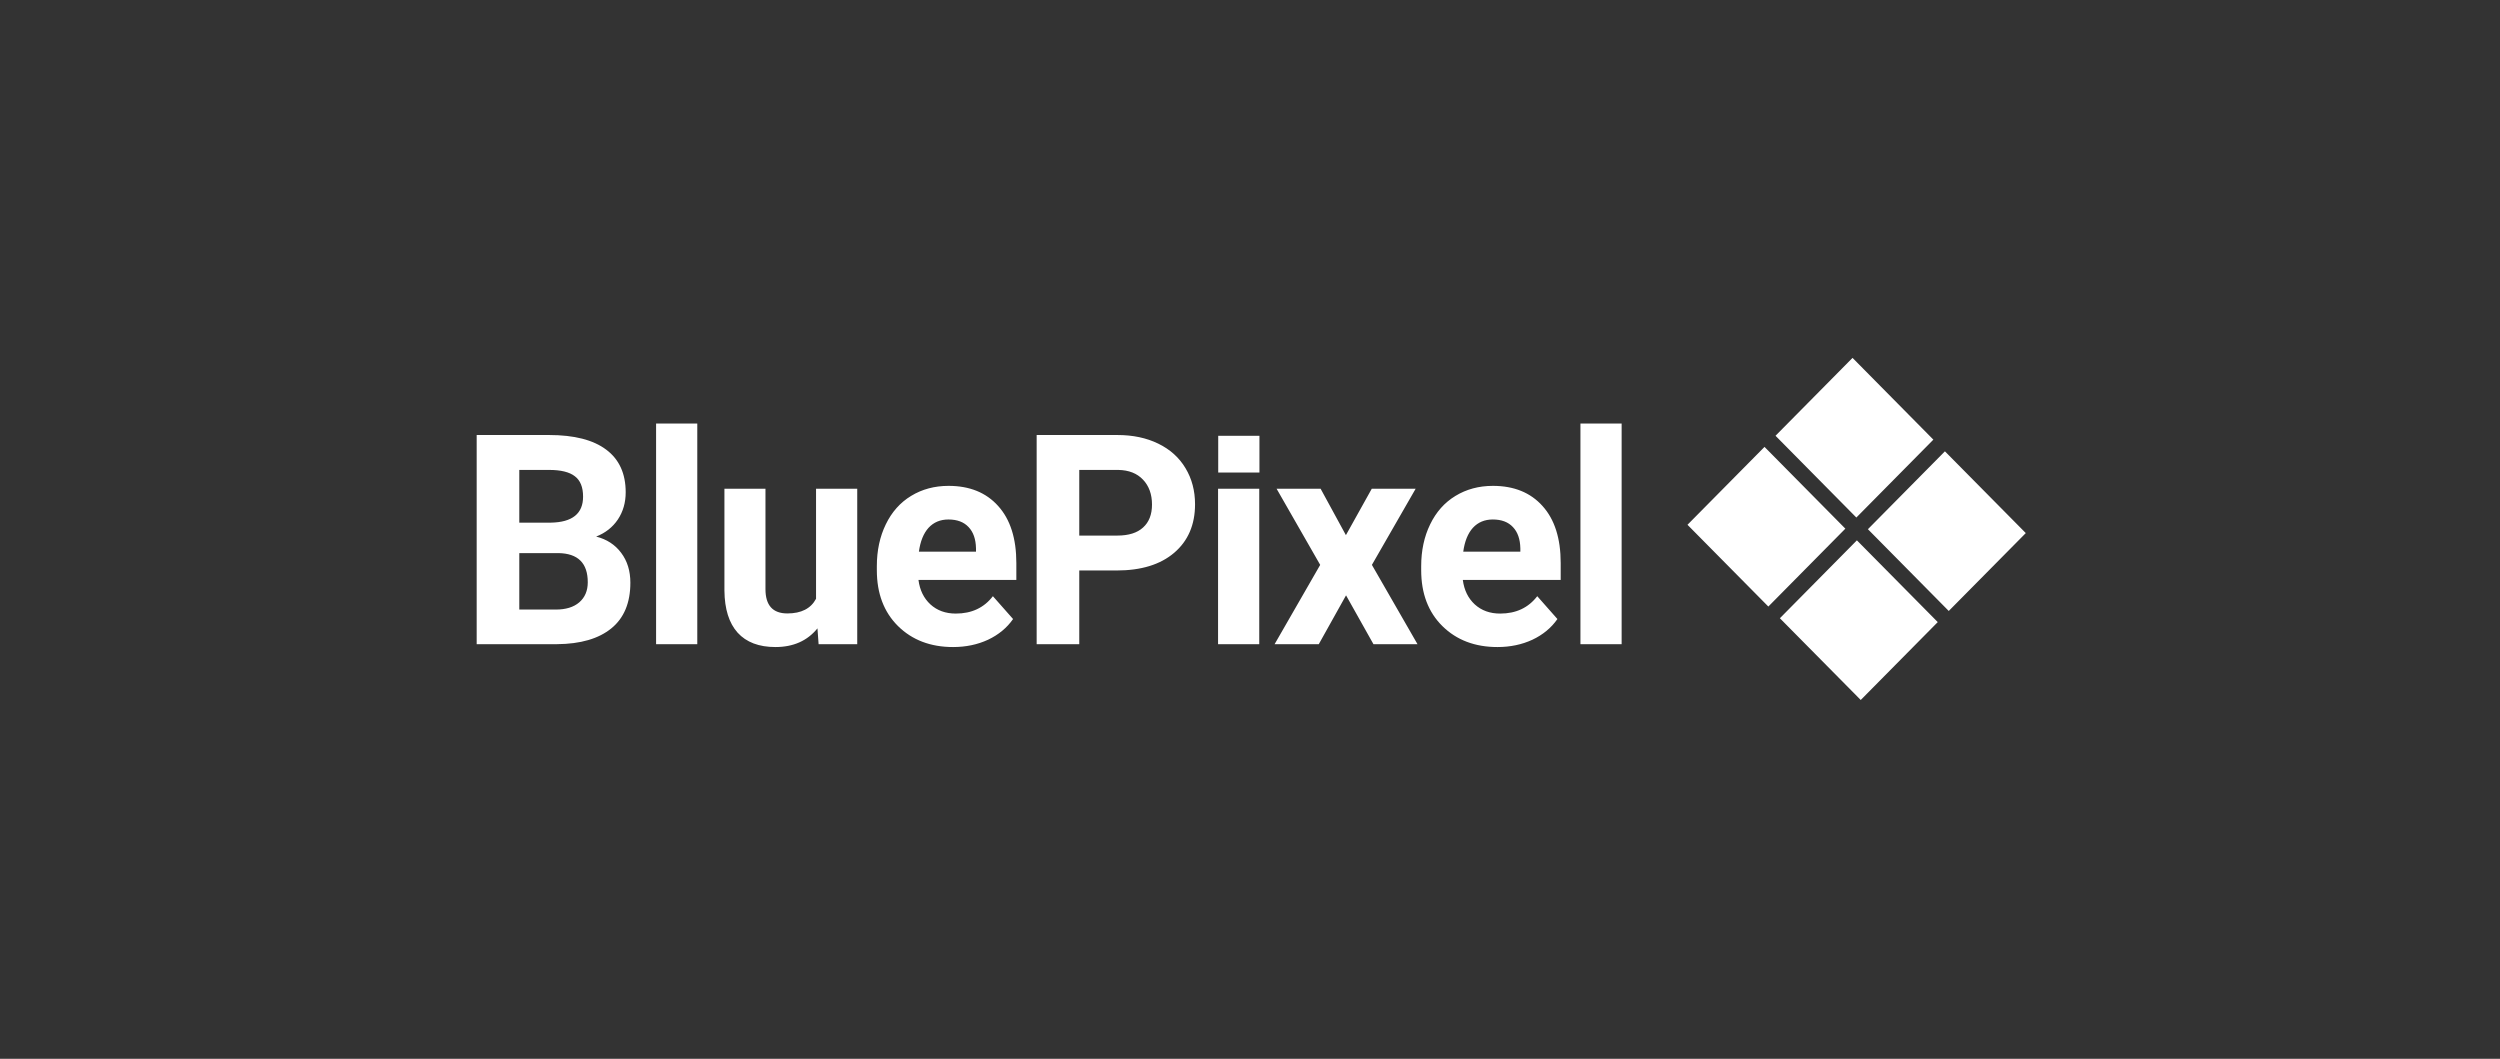 <svg width="170" height="72" viewBox="0 0 170 72" fill="none" xmlns="http://www.w3.org/2000/svg">
  <rect x="0" y="0" width="170" height="72" fill="#333333" stroke="none"/>
  <path fill-rule="evenodd" clip-rule="evenodd"
        d="M131.469 29.896L125.972 24.336L120.735 29.632L126.232 35.192L131.469 29.896ZM119.987 30.389L125.484 35.949L120.247 41.245L114.749 35.685L119.987 30.389ZM126.269 36.743L131.767 42.303L126.53 47.599L121.032 42.04L126.269 36.743ZM132.255 30.69L137.753 36.25L132.515 41.546L127.018 35.986L132.255 30.69ZM44.614 43.804H47.415V28.799H44.614V43.804ZM32.414 29.581V43.804H37.881C39.478 43.791 40.708 43.433 41.571 42.729C42.434 42.026 42.865 40.991 42.865 39.623C42.865 38.822 42.656 38.145 42.238 37.591C41.825 37.038 41.259 36.67 40.538 36.487C41.169 36.24 41.661 35.852 42.015 35.325C42.37 34.791 42.547 34.175 42.547 33.478C42.547 32.202 42.105 31.235 41.223 30.577C40.341 29.913 39.047 29.581 37.34 29.581H32.414ZM35.312 41.45V37.611H37.968C39.301 37.63 39.968 38.291 39.968 39.594C39.968 40.173 39.774 40.629 39.388 40.961C39.008 41.287 38.477 41.45 37.794 41.45H35.312ZM37.456 35.54H35.312V31.955H37.34C38.139 31.955 38.722 32.098 39.089 32.385C39.462 32.664 39.649 33.127 39.649 33.772C39.649 34.924 38.918 35.514 37.456 35.54ZM55.587 42.729C54.898 43.576 53.945 43.999 52.728 43.999C51.608 43.999 50.751 43.674 50.159 43.023C49.573 42.371 49.273 41.417 49.261 40.16V33.234H52.052V40.063C52.052 41.163 52.548 41.714 53.54 41.714C54.486 41.714 55.137 41.381 55.491 40.717V33.234H58.292V43.804H55.665L55.587 42.729ZM61.065 42.573C62.031 43.524 63.28 43.999 64.812 43.999C65.682 43.999 66.474 43.833 67.189 43.501C67.903 43.163 68.47 42.694 68.889 42.094L67.517 40.541C66.912 41.329 66.071 41.723 64.996 41.723C64.3 41.723 63.724 41.515 63.267 41.098C62.816 40.681 62.546 40.128 62.456 39.437H69.111V38.285C69.111 36.611 68.699 35.318 67.874 34.407C67.057 33.495 65.933 33.039 64.503 33.039C63.55 33.039 62.7 33.267 61.953 33.723C61.213 34.172 60.64 34.817 60.234 35.657C59.828 36.49 59.625 37.438 59.625 38.5V38.773C59.625 40.356 60.105 41.622 61.065 42.573ZM63.141 35.891C63.489 35.514 63.94 35.325 64.494 35.325C65.086 35.325 65.543 35.497 65.865 35.843C66.187 36.181 66.355 36.663 66.368 37.288V37.513H62.485C62.581 36.81 62.8 36.269 63.141 35.891ZM73.39 38.793V43.804H70.493V29.581H75.979C77.035 29.581 77.962 29.776 78.761 30.167C79.566 30.558 80.184 31.114 80.615 31.837C81.047 32.554 81.263 33.371 81.263 34.289C81.263 35.683 80.789 36.784 79.843 37.591C78.903 38.392 77.599 38.793 75.931 38.793H73.39ZM73.39 36.419H75.979C76.745 36.419 77.328 36.237 77.727 35.872C78.133 35.507 78.336 34.986 78.336 34.309C78.336 33.612 78.133 33.049 77.727 32.619C77.322 32.189 76.761 31.968 76.047 31.955H73.39V36.419ZM82.828 43.804H85.629V33.234H82.828V43.804ZM91.522 36.39L93.28 33.234H96.264L93.289 38.412L96.39 43.804H93.395L91.531 40.483L89.677 43.804H86.673L89.773 38.412L86.808 33.234H89.802L91.522 36.39ZM98.081 42.573C99.046 43.524 100.296 43.999 101.828 43.999C102.698 43.999 103.49 43.833 104.205 43.501C104.919 43.163 105.486 42.694 105.905 42.094L104.533 40.541C103.928 41.329 103.087 41.723 102.012 41.723C101.316 41.723 100.74 41.515 100.283 41.098C99.832 40.681 99.562 40.128 99.472 39.437H106.127V38.285C106.127 36.611 105.715 35.318 104.89 34.407C104.073 33.495 102.949 33.039 101.519 33.039C100.566 33.039 99.716 33.267 98.969 33.723C98.229 34.172 97.656 34.817 97.25 35.657C96.844 36.49 96.641 37.438 96.641 38.5V38.773C96.641 40.356 97.121 41.622 98.081 42.573ZM100.157 35.891C100.505 35.514 100.956 35.325 101.51 35.325C102.102 35.325 102.559 35.497 102.881 35.843C103.203 36.181 103.371 36.663 103.384 37.288V37.513H99.501C99.597 36.81 99.816 36.269 100.157 35.891ZM110.271 43.804H107.47V28.799H110.271V43.804ZM82.839 29.633H85.642V32.134H82.839V29.633Z"
        fill="white"/>
</svg>

